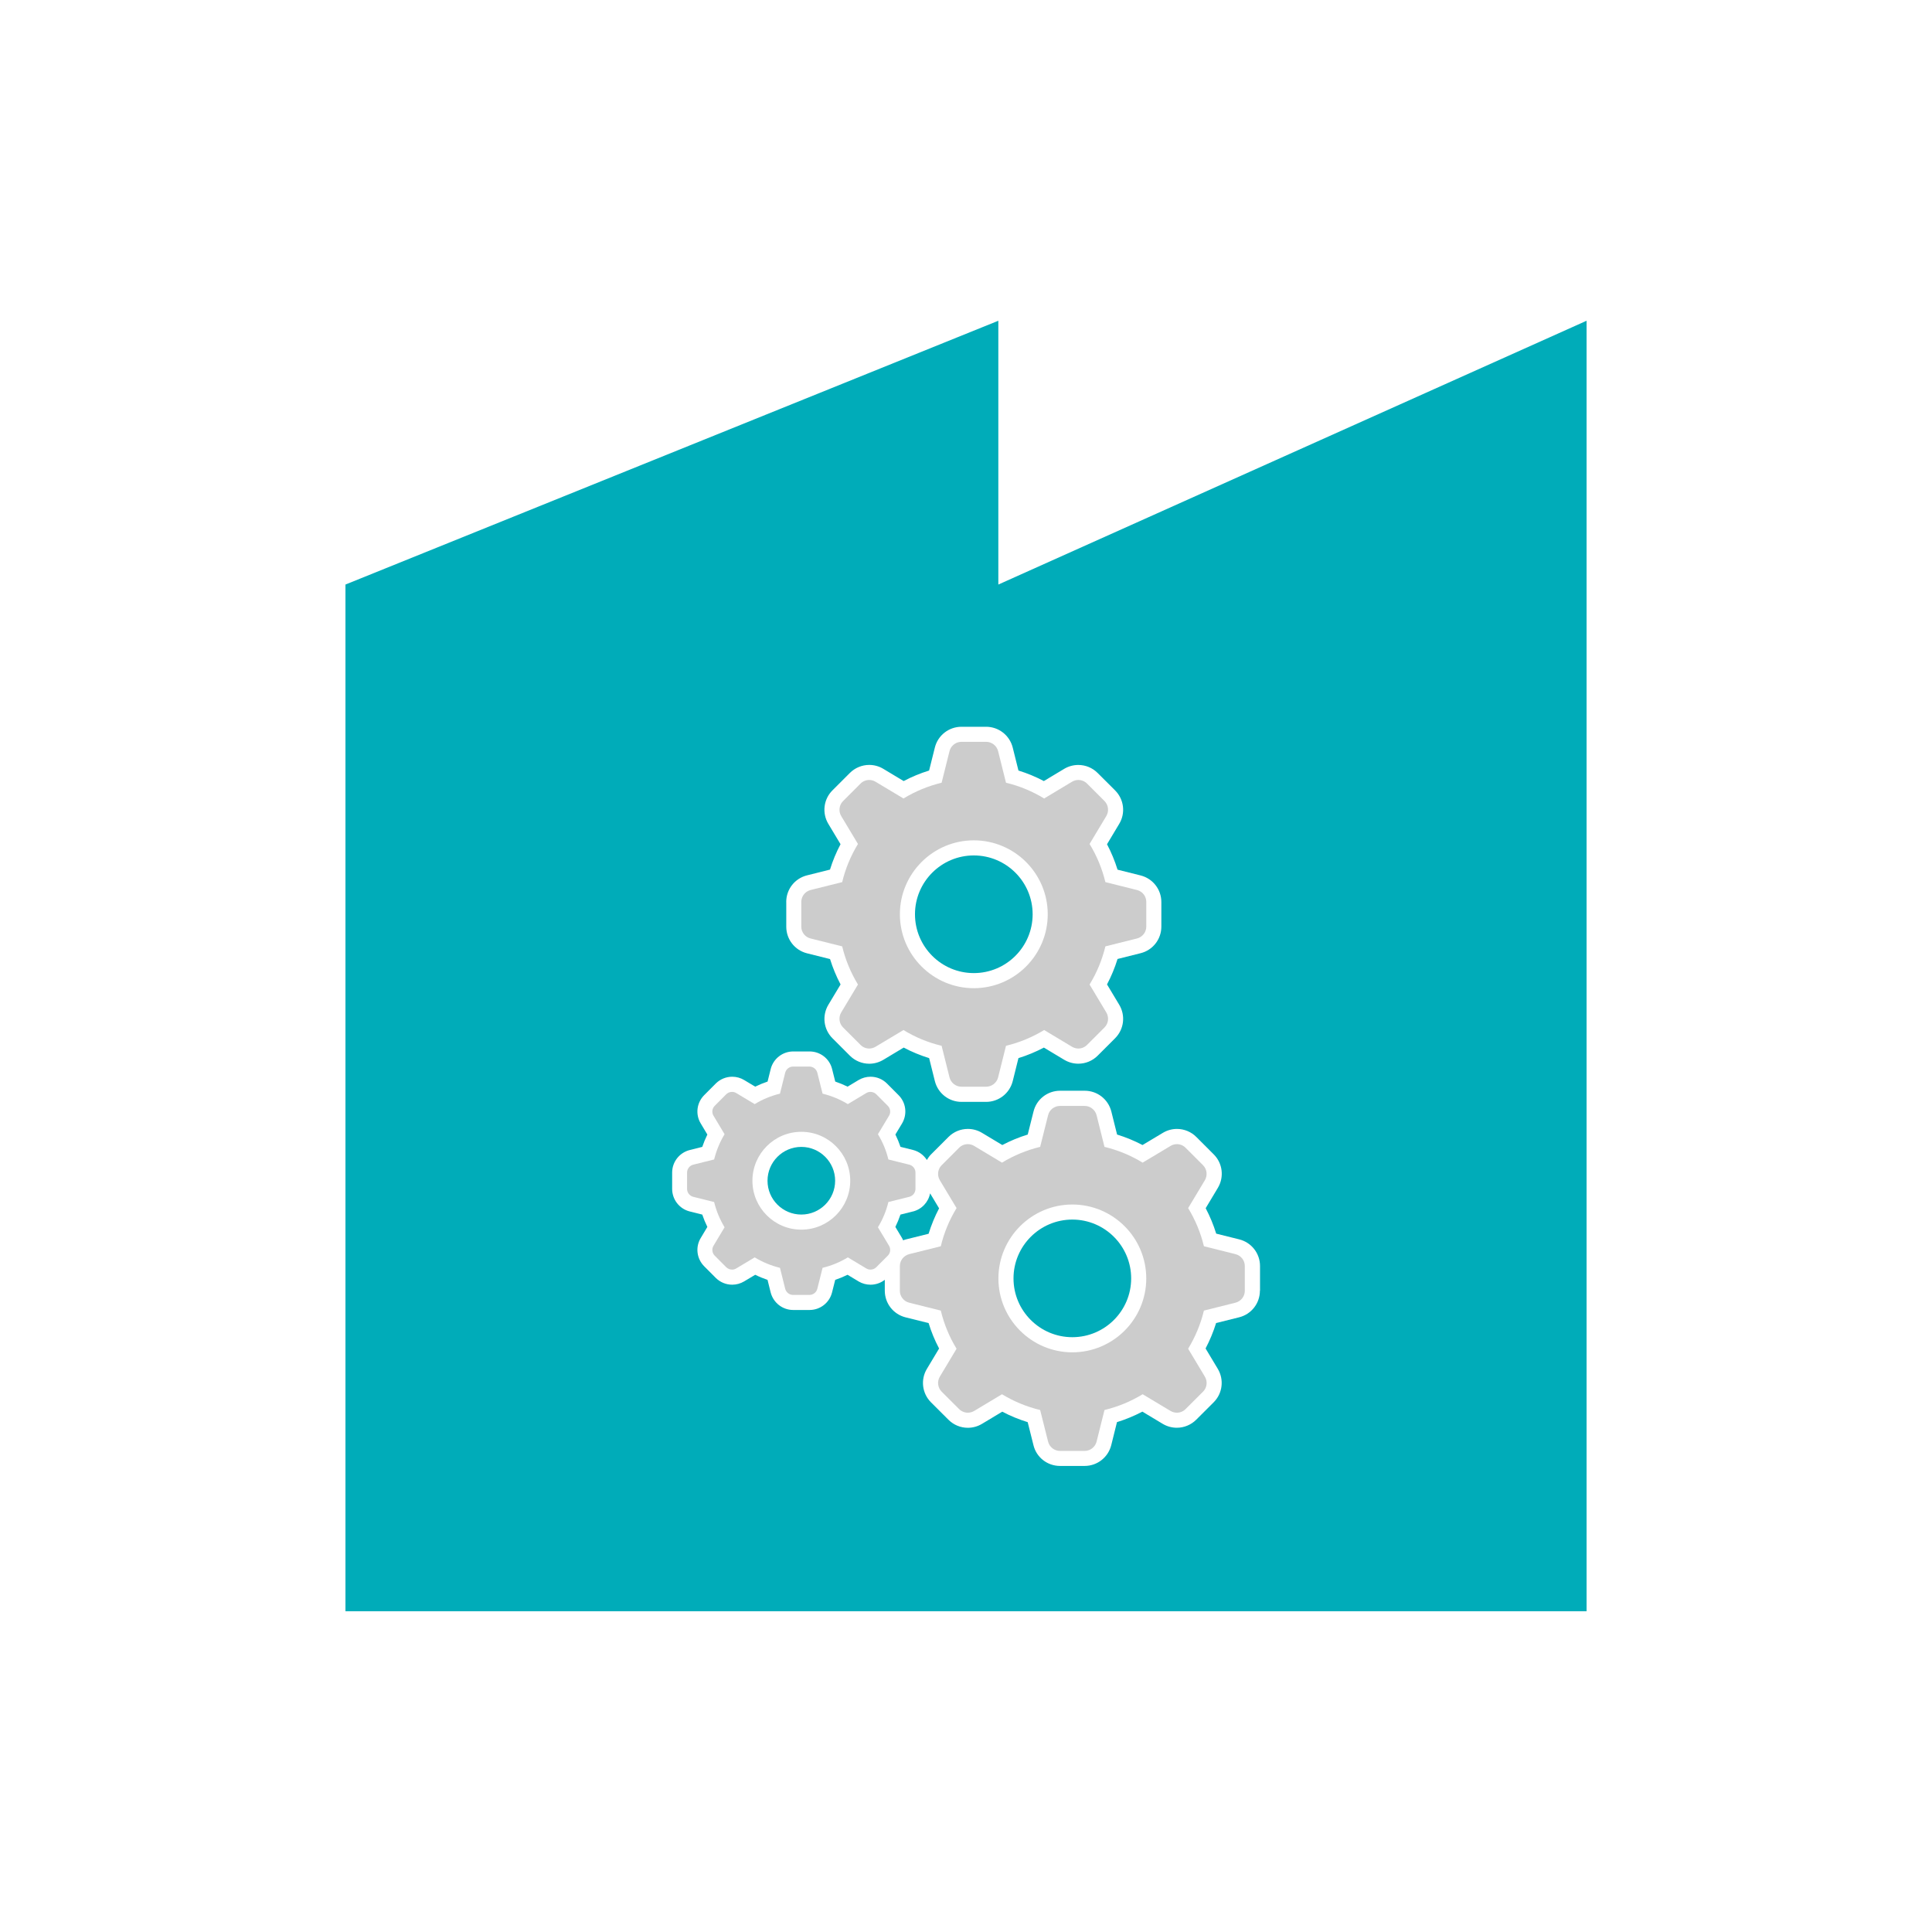 <svg xmlns="http://www.w3.org/2000/svg" id="Icons" viewBox="0 0 512 512"><path d="M264.57,154.91v-69.91l-173.02,69.91v272.09h328.91V85l-155.89,69.91ZM208.36,239.02c0-3.34,2.26-6.23,5.5-7.04l6.1-1.53c.71-2.32,1.65-4.57,2.79-6.73l-3.24-5.4c-1.71-2.87-1.26-6.52,1.1-8.87l4.6-4.6c1.35-1.36,3.22-2.14,5.14-2.14,1.32,0,2.62.36,3.74,1.04l5.39,3.24c2.15-1.14,4.41-2.07,6.74-2.79l1.53-6.11c.81-3.23,3.72-5.49,7.05-5.49h6.52c3.34,0,6.24,2.26,7.06,5.5l1.52,6.1c2.33.72,4.58,1.65,6.73,2.79l5.41-3.25c1.13-.67,2.42-1.02,3.71-1.02,1.93,0,3.76.75,5.14,2.13l4.63,4.62c2.36,2.37,2.8,6.02,1.08,8.87l-3.23,5.39c1.13,2.15,2.07,4.4,2.79,6.74l6.11,1.53c3.24.82,5.5,3.71,5.5,7.04v6.53c0,3.34-2.27,6.24-5.51,7.04l-6.1,1.53c-.72,2.33-1.65,4.59-2.79,6.74l3.23,5.38c1.72,2.86,1.28,6.51-1.08,8.88l-4.63,4.63c-1.38,1.37-3.2,2.12-5.13,2.12-1.3,0-2.58-.35-3.74-1.04l-5.38-3.23c-2.15,1.13-4.4,2.07-6.74,2.79l-1.52,6.11c-.82,3.23-3.72,5.49-7.05,5.49h-6.52c-3.34,0-6.24-2.26-7.06-5.5l-1.52-6.1c-2.33-.72-4.59-1.65-6.74-2.79l-5.38,3.23c-1.13.68-2.43,1.05-3.75,1.05-1.92,0-3.79-.78-5.13-2.13l-4.61-4.61c-2.36-2.35-2.82-5.99-1.1-8.88l3.24-5.39c-1.14-2.16-2.07-4.42-2.79-6.73l-6.08-1.52c-3.25-.8-5.52-3.7-5.52-7.05v-6.53ZM333.89,342.05c0,3.34-2.26,6.24-5.51,7.05l-6.1,1.52c-.72,2.32-1.65,4.57-2.79,6.74l3.24,5.4c1.71,2.87,1.26,6.52-1.1,8.87l-4.61,4.6c-1.35,1.36-3.22,2.14-5.14,2.14-1.33,0-2.62-.36-3.74-1.03l-5.4-3.24c-2.15,1.13-4.4,2.06-6.73,2.78l-1.52,6.11c-.82,3.24-3.72,5.5-7.05,5.5h-6.52c-3.36,0-6.26-2.27-7.04-5.5l-1.53-6.1c-2.33-.72-4.59-1.65-6.74-2.78l-5.41,3.25c-1.13.67-2.41,1.02-3.71,1.02-1.93,0-3.75-.75-5.14-2.13l-4.63-4.62c-2.36-2.37-2.8-6.02-1.08-8.87l3.23-5.39c-1.14-2.15-2.07-4.41-2.78-6.74l-6.11-1.52c-3.24-.82-5.5-3.71-5.5-7.05v-2.9c-1.08.84-2.4,1.3-3.79,1.3-1.08,0-2.16-.29-3.11-.84l-.03-.02-.03-.02-2.91-1.75c-1.06.52-2.15.97-3.27,1.35l-.83,3.3c-.68,2.76-3.14,4.68-5.98,4.68h-4.32c-2.82,0-5.27-1.91-5.98-4.67l-.82-3.31c-1.12-.38-2.22-.83-3.27-1.35l-2.94,1.76c-.96.57-2.05.87-3.15.87-1.61,0-3.14-.62-4.31-1.75l-.03-.03-.03-.03-3.04-3.05c-2.02-2.02-2.39-5.12-.93-7.52l1.75-2.93c-.52-1.06-.97-2.15-1.35-3.27l-3.32-.83c-2.74-.69-4.66-3.15-4.66-5.98v-4.32c0-2.82,1.91-5.28,4.67-5.98l3.31-.83c.38-1.12.83-2.21,1.35-3.27l-1.74-2.91c-1.48-2.43-1.1-5.53.91-7.54l3.05-3.06.03-.03.03-.03c1.17-1.13,2.7-1.75,4.31-1.75,1.13,0,2.23.31,3.17.88l2.92,1.75c1.06-.52,2.15-.97,3.28-1.35l.83-3.34c.7-2.73,3.16-4.64,5.97-4.64h4.32c2.84,0,5.31,1.92,5.98,4.66l.83,3.32c1.12.38,2.21.83,3.27,1.35l2.94-1.77c.96-.56,2.04-.86,3.14-.86,1.64,0,3.19.63,4.37,1.81l3.02,3.03c2.03,1.99,2.42,5.09.96,7.55l-1.76,2.92c.52,1.06.97,2.15,1.35,3.27l3.33.83c1.56.39,2.84,1.37,3.66,2.65.31-.52.66-1.03,1.11-1.48l4.63-4.63c1.38-1.37,3.2-2.12,5.13-2.12,1.32,0,2.61.36,3.74,1.04l5.38,3.23c2.15-1.13,4.4-2.06,6.74-2.78l1.53-6.08c.79-3.25,3.69-5.53,7.05-5.53h6.52c3.34,0,6.24,2.26,7.06,5.51l1.52,6.1c2.33.72,4.59,1.65,6.74,2.78l5.36-3.21c1.13-.69,2.43-1.06,3.77-1.06,1.92,0,3.79.78,5.13,2.13l4.6,4.6c2.37,2.35,2.83,6,1.11,8.89l-3.23,5.39c1.14,2.16,2.07,4.42,2.79,6.74l6.1,1.52c3.24.81,5.51,3.71,5.51,7.05v6.53Z" style="fill:#00acb9;"></path><path d="M241.94,321.05l-3.31.83c-.38,1.12-.83,2.21-1.35,3.27l1.76,2.93c.12.2.21.41.3.62.21-.08.42-.17.65-.22l6.1-1.52c.72-2.33,1.65-4.59,2.78-6.74l-2.38-3.97c-.45,2.31-2.18,4.21-4.55,4.81Z" style="fill:#00acb9;"></path><path d="M258.07,257.88c8.6,0,15.59-6.99,15.59-15.59s-6.99-15.59-15.59-15.59-15.59,6.99-15.59,15.59,6.99,15.59,15.59,15.59Z" style="fill:#00acb9;"></path><path d="M212.36,303.94c-4.94,0-8.96,4.02-8.96,8.97s4.02,8.96,8.96,8.96,8.96-4.02,8.96-8.96-4.02-8.97-8.96-8.97Z" style="fill:#00acb9;"></path><path d="M284.18,323.2c-8.6,0-15.59,6.99-15.59,15.59s6.99,15.58,15.59,15.58,15.59-6.99,15.59-15.58-6.99-15.59-15.59-15.59Z" style="fill:#00acb9;"></path><path d="M301.3,235.86l-8.36-2.09c-.87-3.58-2.27-6.97-4.19-10.11l4.43-7.39c.77-1.28.57-2.93-.48-3.99l-4.62-4.62c-.63-.63-1.46-.96-2.31-.96-.57,0-1.15.16-1.68.47l-7.38,4.44c-3.13-1.91-6.52-3.32-10.11-4.18l-2.09-8.37c-.37-1.45-1.68-2.47-3.18-2.47h-6.52c-1.5,0-2.81,1.02-3.18,2.47l-2.09,8.37c-3.58.87-6.98,2.27-10.11,4.18l-7.4-4.44c-.52-.31-1.1-.47-1.68-.47-.84,0-1.68.33-2.3.96l-4.62,4.62c-1.07,1.06-1.26,2.71-.5,3.99l4.44,7.39c-1.91,3.14-3.32,6.52-4.18,10.11l-8.36,2.09c-1.46.37-2.48,1.67-2.48,3.16v6.53c0,1.5,1.01,2.8,2.48,3.16l8.36,2.09c.86,3.58,2.27,6.97,4.18,10.11l-4.44,7.39c-.76,1.29-.57,2.93.5,3.99l4.62,4.62c.62.63,1.46.96,2.3.96.58,0,1.16-.16,1.68-.47l7.4-4.43c3.13,1.92,6.52,3.32,10.11,4.18l2.09,8.37c.37,1.45,1.68,2.47,3.18,2.47h6.52c1.5,0,2.81-1.02,3.18-2.47l2.09-8.37c3.58-.87,6.98-2.27,10.11-4.18l7.38,4.43c.53.31,1.11.47,1.68.47.85,0,1.68-.33,2.31-.96l4.62-4.62c1.05-1.06,1.26-2.7.48-3.99l-4.43-7.39c1.92-3.14,3.32-6.52,4.19-10.11l8.36-2.09c1.45-.36,2.48-1.67,2.48-3.16v-6.53c0-1.5-1.02-2.8-2.48-3.16ZM258.07,261.88c-10.8,0-19.59-8.79-19.59-19.59s8.79-19.59,19.59-19.59,19.59,8.78,19.59,19.59-8.79,19.59-19.59,19.59Z" style="fill:#ccc;"></path><path d="M240.97,308.65l-5.54-1.38c-.57-2.37-1.5-4.61-2.77-6.69l2.94-4.89c.51-.85.38-1.94-.33-2.64l-3.05-3.06c-.42-.41-.98-.63-1.54-.63-.38,0-.75.1-1.11.31l-4.88,2.93c-2.09-1.26-4.33-2.19-6.7-2.77l-1.39-5.54c-.24-.96-1.1-1.64-2.1-1.64h-4.32c-.99,0-1.85.67-2.1,1.64l-1.38,5.54c-2.38.58-4.62,1.5-6.7,2.77l-4.89-2.93c-.35-.21-.73-.31-1.11-.31-.56,0-1.11.21-1.54.63l-3.05,3.06c-.7.7-.84,1.79-.32,2.64l2.93,4.89c-1.26,2.08-2.18,4.32-2.77,6.69l-5.53,1.38c-.96.24-1.64,1.1-1.64,2.1v4.32c0,.99.68,1.86,1.64,2.1l5.53,1.38c.58,2.37,1.51,4.61,2.77,6.69l-2.93,4.89c-.52.85-.38,1.94.32,2.64l3.05,3.06c.43.41.98.63,1.54.63.38,0,.76-.1,1.11-.31l4.89-2.93c2.08,1.26,4.33,2.19,6.7,2.77l1.38,5.54c.25.96,1.11,1.64,2.1,1.64h4.32c1,0,1.86-.67,2.1-1.64l1.39-5.54c2.37-.58,4.61-1.5,6.7-2.77l4.88,2.93c.35.21.73.31,1.11.31.56,0,1.12-.21,1.54-.63l3.05-3.06c.71-.7.84-1.79.33-2.64l-2.94-4.89c1.27-2.08,2.2-4.32,2.77-6.69l5.54-1.38c.96-.24,1.64-1.11,1.64-2.1v-4.32c0-1-.68-1.86-1.64-2.1ZM212.36,325.87c-7.15,0-12.96-5.81-12.96-12.96s5.81-12.97,12.96-12.97,12.96,5.82,12.96,12.97-5.81,12.96-12.96,12.96Z" style="fill:#ccc;"></path><path d="M327.41,332.36l-8.36-2.09c-.86-3.58-2.27-6.98-4.18-10.11l4.43-7.38c.76-1.29.57-2.93-.49-3.99l-4.62-4.62c-.62-.63-1.46-.96-2.3-.96-.58,0-1.16.15-1.68.47l-7.4,4.43c-3.13-1.91-6.52-3.31-10.11-4.18l-2.09-8.37c-.37-1.45-1.68-2.48-3.18-2.48h-6.52c-1.5,0-2.81,1.02-3.16,2.48l-2.1,8.37c-3.58.87-6.98,2.27-10.11,4.18l-7.38-4.43c-.53-.32-1.11-.47-1.68-.47-.85,0-1.68.33-2.31.96l-4.62,4.62c-1.05,1.05-1.26,2.7-.48,3.99l4.43,7.38c-1.92,3.14-3.32,6.53-4.18,10.11l-8.37,2.09c-1.45.37-2.48,1.67-2.48,3.17v6.53c0,1.5,1.02,2.8,2.48,3.17l8.37,2.09c.86,3.58,2.26,6.98,4.18,10.11l-4.43,7.39c-.78,1.28-.57,2.93.48,3.99l4.62,4.61c.63.63,1.46.96,2.31.96.57,0,1.15-.15,1.68-.46l7.38-4.43c3.13,1.91,6.52,3.31,10.11,4.18l2.1,8.36c.35,1.45,1.67,2.48,3.16,2.48h6.52c1.5,0,2.81-1.02,3.18-2.48l2.09-8.36c3.58-.87,6.98-2.27,10.11-4.18l7.4,4.43c.52.31,1.1.46,1.68.46.84,0,1.68-.33,2.3-.96l4.62-4.61c1.07-1.06,1.26-2.71.49-3.99l-4.43-7.39c1.9-3.14,3.32-6.53,4.18-10.11l8.36-2.09c1.46-.37,2.48-1.67,2.48-3.17v-6.53c0-1.5-1.01-2.8-2.48-3.17ZM284.18,358.38c-10.8,0-19.59-8.78-19.59-19.58s8.79-19.59,19.59-19.59,19.59,8.79,19.59,19.59-8.78,19.58-19.59,19.58Z" style="fill:#ccc;"></path></svg>